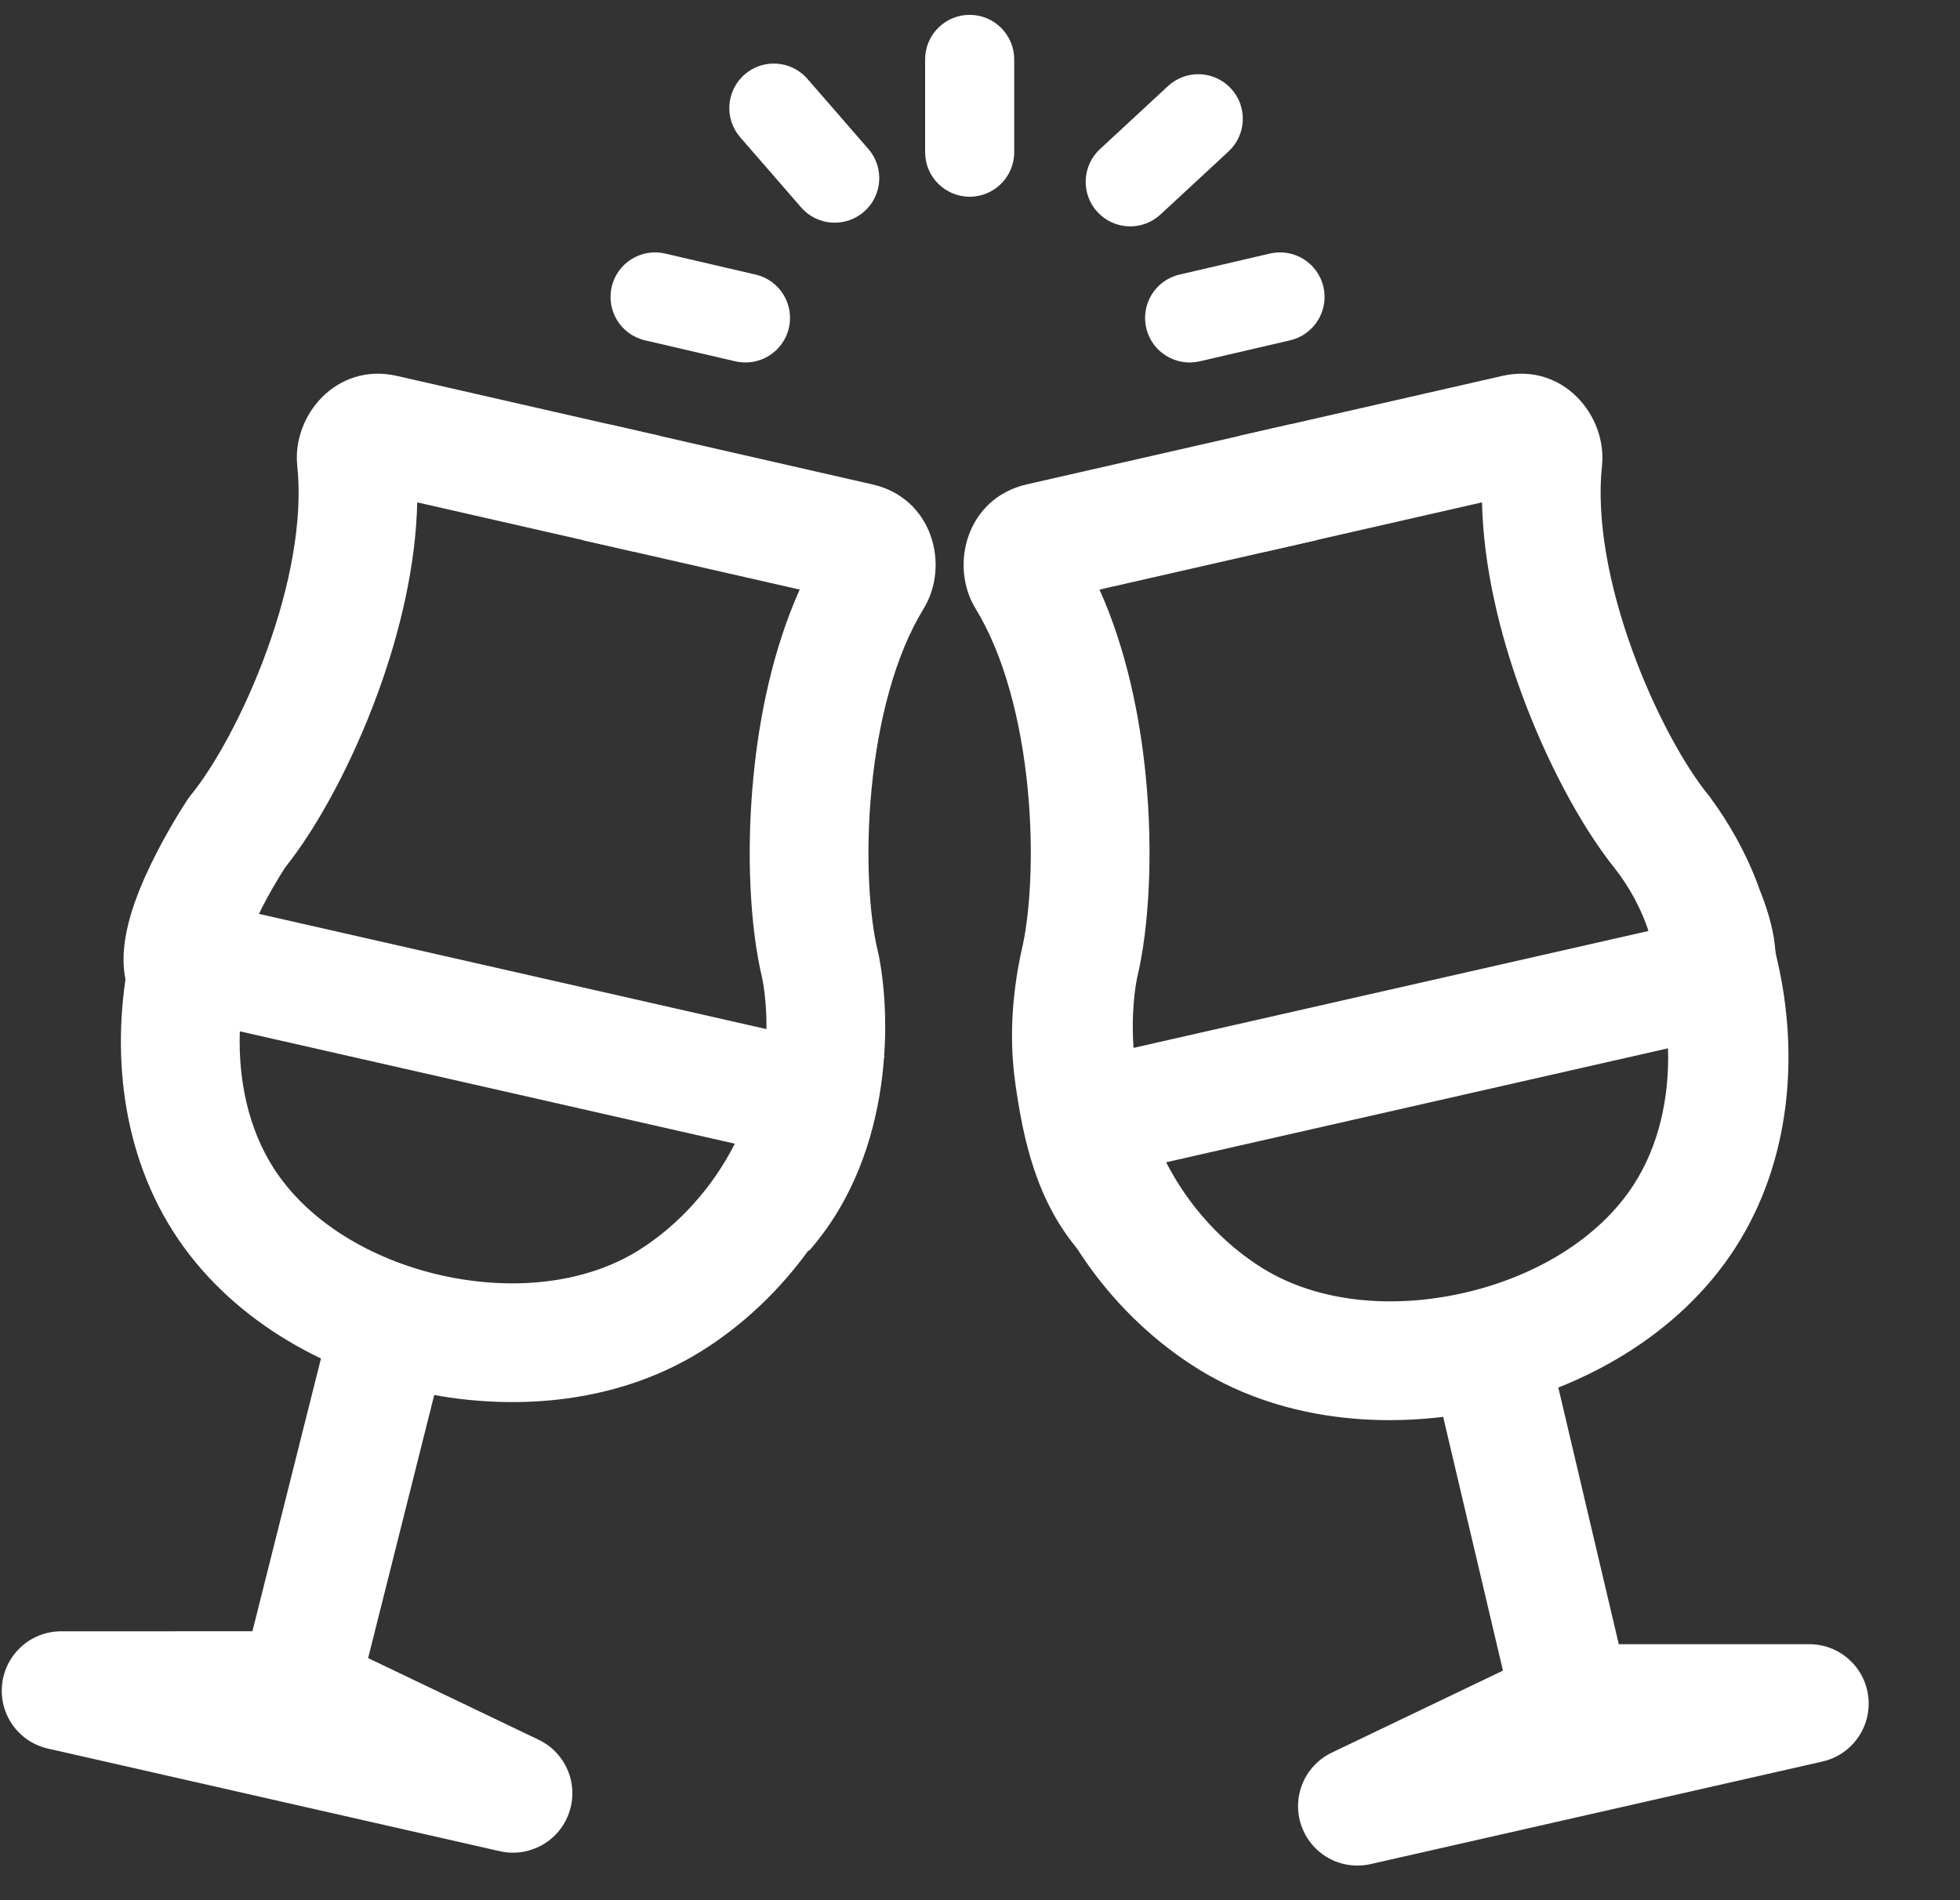 <svg width="33" height="32" viewBox="0 0 33 32" fill="none" xmlns="http://www.w3.org/2000/svg">
<rect x="0" y="0" width="33" height="32" fill="#333333" stroke="none"/>
<g clip-path="url(#clip0_269_8455)">
<path fill-rule="evenodd" clip-rule="evenodd" d="M18.512 9.929L22.163 9.097L21.722 7.146L17.287 8.157C16.271 8.389 15.981 9.525 16.427 10.252C16.907 11.035 17.192 12.143 17.303 13.281C17.413 14.416 17.337 15.447 17.197 16.019L17.194 16.034L17.19 16.049C17.08 16.574 16.968 17.366 17.096 18.253C17.223 19.143 17.436 20.231 18.189 21.088L19.753 19.809C19.335 19.333 19.215 18.641 19.122 17.996C19.031 17.358 19.081 16.78 19.144 16.473C19.347 15.626 19.417 14.367 19.292 13.084C19.193 12.055 18.96 10.926 18.512 9.929Z" fill="white"/>
<path fill-rule="evenodd" clip-rule="evenodd" d="M24.952 8.46L21.302 9.292L20.86 7.342L25.296 6.33C26.311 6.099 27.062 6.998 26.972 7.846C26.875 8.762 27.095 9.885 27.485 10.958C27.874 12.03 28.386 12.927 28.758 13.382L28.79 13.422L28.819 13.465C29.066 13.796 29.406 14.355 29.625 14.978C29.737 15.258 29.846 15.589 29.883 15.919C29.916 16.204 29.925 16.77 29.492 17.203L28.087 16.25C28.005 16.25 27.9 16.106 27.898 16.158C27.899 16.171 27.898 16.176 27.898 16.176C27.898 16.176 27.898 16.169 27.898 16.158C27.898 16.155 27.897 16.151 27.897 16.146C27.889 16.076 27.854 15.937 27.77 15.729C27.649 15.323 27.42 14.914 27.174 14.606C26.632 13.928 26.039 12.837 25.606 11.644C25.253 10.673 24.977 9.553 24.952 8.46Z" fill="white"/>
<path fill-rule="evenodd" clip-rule="evenodd" d="M13.464 9.929L9.814 9.097L10.255 7.146L14.69 8.158C15.706 8.389 15.996 9.525 15.55 10.252C15.069 11.035 14.785 12.143 14.675 13.281C14.564 14.416 14.64 15.447 14.78 16.019L14.783 16.034L14.787 16.049C14.897 16.574 14.961 17.396 14.833 18.284C14.706 19.173 14.374 20.208 13.621 21.065L12.119 19.743C12.537 19.267 12.762 18.641 12.854 17.996C12.946 17.358 12.896 16.78 12.833 16.473C12.63 15.626 12.56 14.367 12.685 13.085C12.784 12.055 13.017 10.926 13.464 9.929Z" fill="white"/>
<path fill-rule="evenodd" clip-rule="evenodd" d="M7.025 8.46L10.675 9.292L11.117 7.342L6.681 6.33C5.666 6.099 4.915 6.998 5.005 7.846C5.102 8.762 4.882 9.885 4.492 10.958C4.103 12.03 3.591 12.927 3.219 13.382L3.187 13.422L3.158 13.465C2.919 13.829 2.582 14.409 2.352 14.978C2.24 15.258 2.131 15.589 2.094 15.919C2.061 16.204 2.052 16.77 2.485 17.203L3.897 15.789C4.055 15.946 4.077 16.106 4.079 16.158C4.078 16.171 4.078 16.176 4.079 16.176C4.079 16.175 4.079 16.169 4.079 16.158C4.079 16.155 4.08 16.151 4.08 16.146C4.088 16.076 4.123 15.937 4.207 15.729C4.363 15.34 4.612 14.902 4.803 14.606C5.345 13.928 5.938 12.837 6.371 11.644C6.724 10.673 7 9.553 7.025 8.46Z" fill="white"/>
<path fill-rule="evenodd" clip-rule="evenodd" d="M17.089 18.1L29.71 15.234L29.932 16.209C30.283 17.755 30.16 19.554 29.213 21.02C28.267 22.485 26.661 23.367 25.086 23.724C23.511 24.082 21.681 23.98 20.195 23.068C18.77 22.192 17.679 20.7 17.31 19.075L17.089 18.1ZM19.634 19.573C20.004 20.299 20.584 20.944 21.273 21.367C22.19 21.93 23.437 22.048 24.643 21.774C25.849 21.5 26.923 20.855 27.506 19.951C27.925 19.303 28.11 18.493 28.084 17.654L19.634 19.573Z" fill="white"/>
<path fill-rule="evenodd" clip-rule="evenodd" d="M14.888 17.781L2.439 14.954L2.218 15.929C1.867 17.476 1.983 19.272 2.913 20.735C3.843 22.196 5.425 23.072 6.979 23.425C8.533 23.778 10.338 23.671 11.807 22.755C13.217 21.876 14.298 20.381 14.667 18.756L14.888 17.781ZM12.372 19.26C12.005 19.987 11.43 20.633 10.749 21.058C9.842 21.623 8.611 21.745 7.422 21.475C6.233 21.205 5.174 20.563 4.601 19.662C4.19 19.016 4.009 18.206 4.038 17.368L12.372 19.26Z" fill="white"/>
<path fill-rule="evenodd" clip-rule="evenodd" d="M24.827 21.744C25.365 21.617 25.903 21.951 26.03 22.488L27.255 27.689L30.463 27.689C30.972 27.689 31.4 28.072 31.456 28.578C31.513 29.084 31.181 29.552 30.684 29.665L23.077 31.392C22.58 31.505 22.078 31.227 21.911 30.746C21.743 30.265 21.964 29.735 22.423 29.515L25.305 28.134L24.083 22.947C23.956 22.409 24.29 21.871 24.827 21.744Z" fill="white"/>
<path fill-rule="evenodd" clip-rule="evenodd" d="M6.773 21.53C6.237 21.396 5.694 21.721 5.56 22.257L4.25 27.471L1.029 27.472C0.52 27.472 0.092 27.855 0.036 28.361C-0.021 28.867 0.311 29.335 0.808 29.447L8.415 31.175C8.912 31.288 9.414 31.009 9.581 30.528C9.749 30.048 9.528 29.518 9.069 29.298L6.198 27.923L7.499 22.744C7.634 22.208 7.309 21.665 6.773 21.53Z" fill="white"/>
<path fill-rule="evenodd" clip-rule="evenodd" d="M16.326 0.25C16.74 0.25 17.076 0.586 17.076 1V2.563C17.076 2.977 16.74 3.313 16.326 3.313C15.912 3.313 15.576 2.977 15.576 2.563V1C15.576 0.586 15.912 0.25 16.326 0.25Z" fill="white"/>
<path fill-rule="evenodd" clip-rule="evenodd" d="M20.725 1.49C21.007 1.794 20.989 2.268 20.685 2.55L19.539 3.612C19.235 3.894 18.761 3.876 18.479 3.572C18.198 3.269 18.215 2.794 18.519 2.512L19.665 1.45C19.969 1.168 20.443 1.186 20.725 1.49Z" fill="white"/>
<path fill-rule="evenodd" clip-rule="evenodd" d="M22.282 4.83C22.376 5.234 22.125 5.637 21.721 5.731L20.199 6.085C19.796 6.178 19.393 5.928 19.299 5.524C19.205 5.121 19.456 4.717 19.86 4.624L21.381 4.27C21.785 4.176 22.188 4.427 22.282 4.83Z" fill="white"/>
<path fill-rule="evenodd" clip-rule="evenodd" d="M10.299 4.83C10.205 5.234 10.456 5.637 10.859 5.731L12.381 6.085C12.785 6.178 13.188 5.928 13.282 5.524C13.376 5.121 13.125 4.717 12.721 4.624L11.199 4.27C10.796 4.176 10.393 4.427 10.299 4.83Z" fill="white"/>
<path fill-rule="evenodd" clip-rule="evenodd" d="M14.546 3.566C14.858 3.295 14.892 2.821 14.62 2.508L13.595 1.329C13.324 1.016 12.85 0.982 12.537 1.254C12.225 1.526 12.191 1.999 12.463 2.312L13.488 3.492C13.759 3.805 14.233 3.838 14.546 3.566Z" fill="white"/>
</g>
<defs>
<clipPath id="clip0_269_8455">
<rect width="32" height="32" fill="white" transform="translate(0.029)"/>
</clipPath>
</defs>
</svg>
